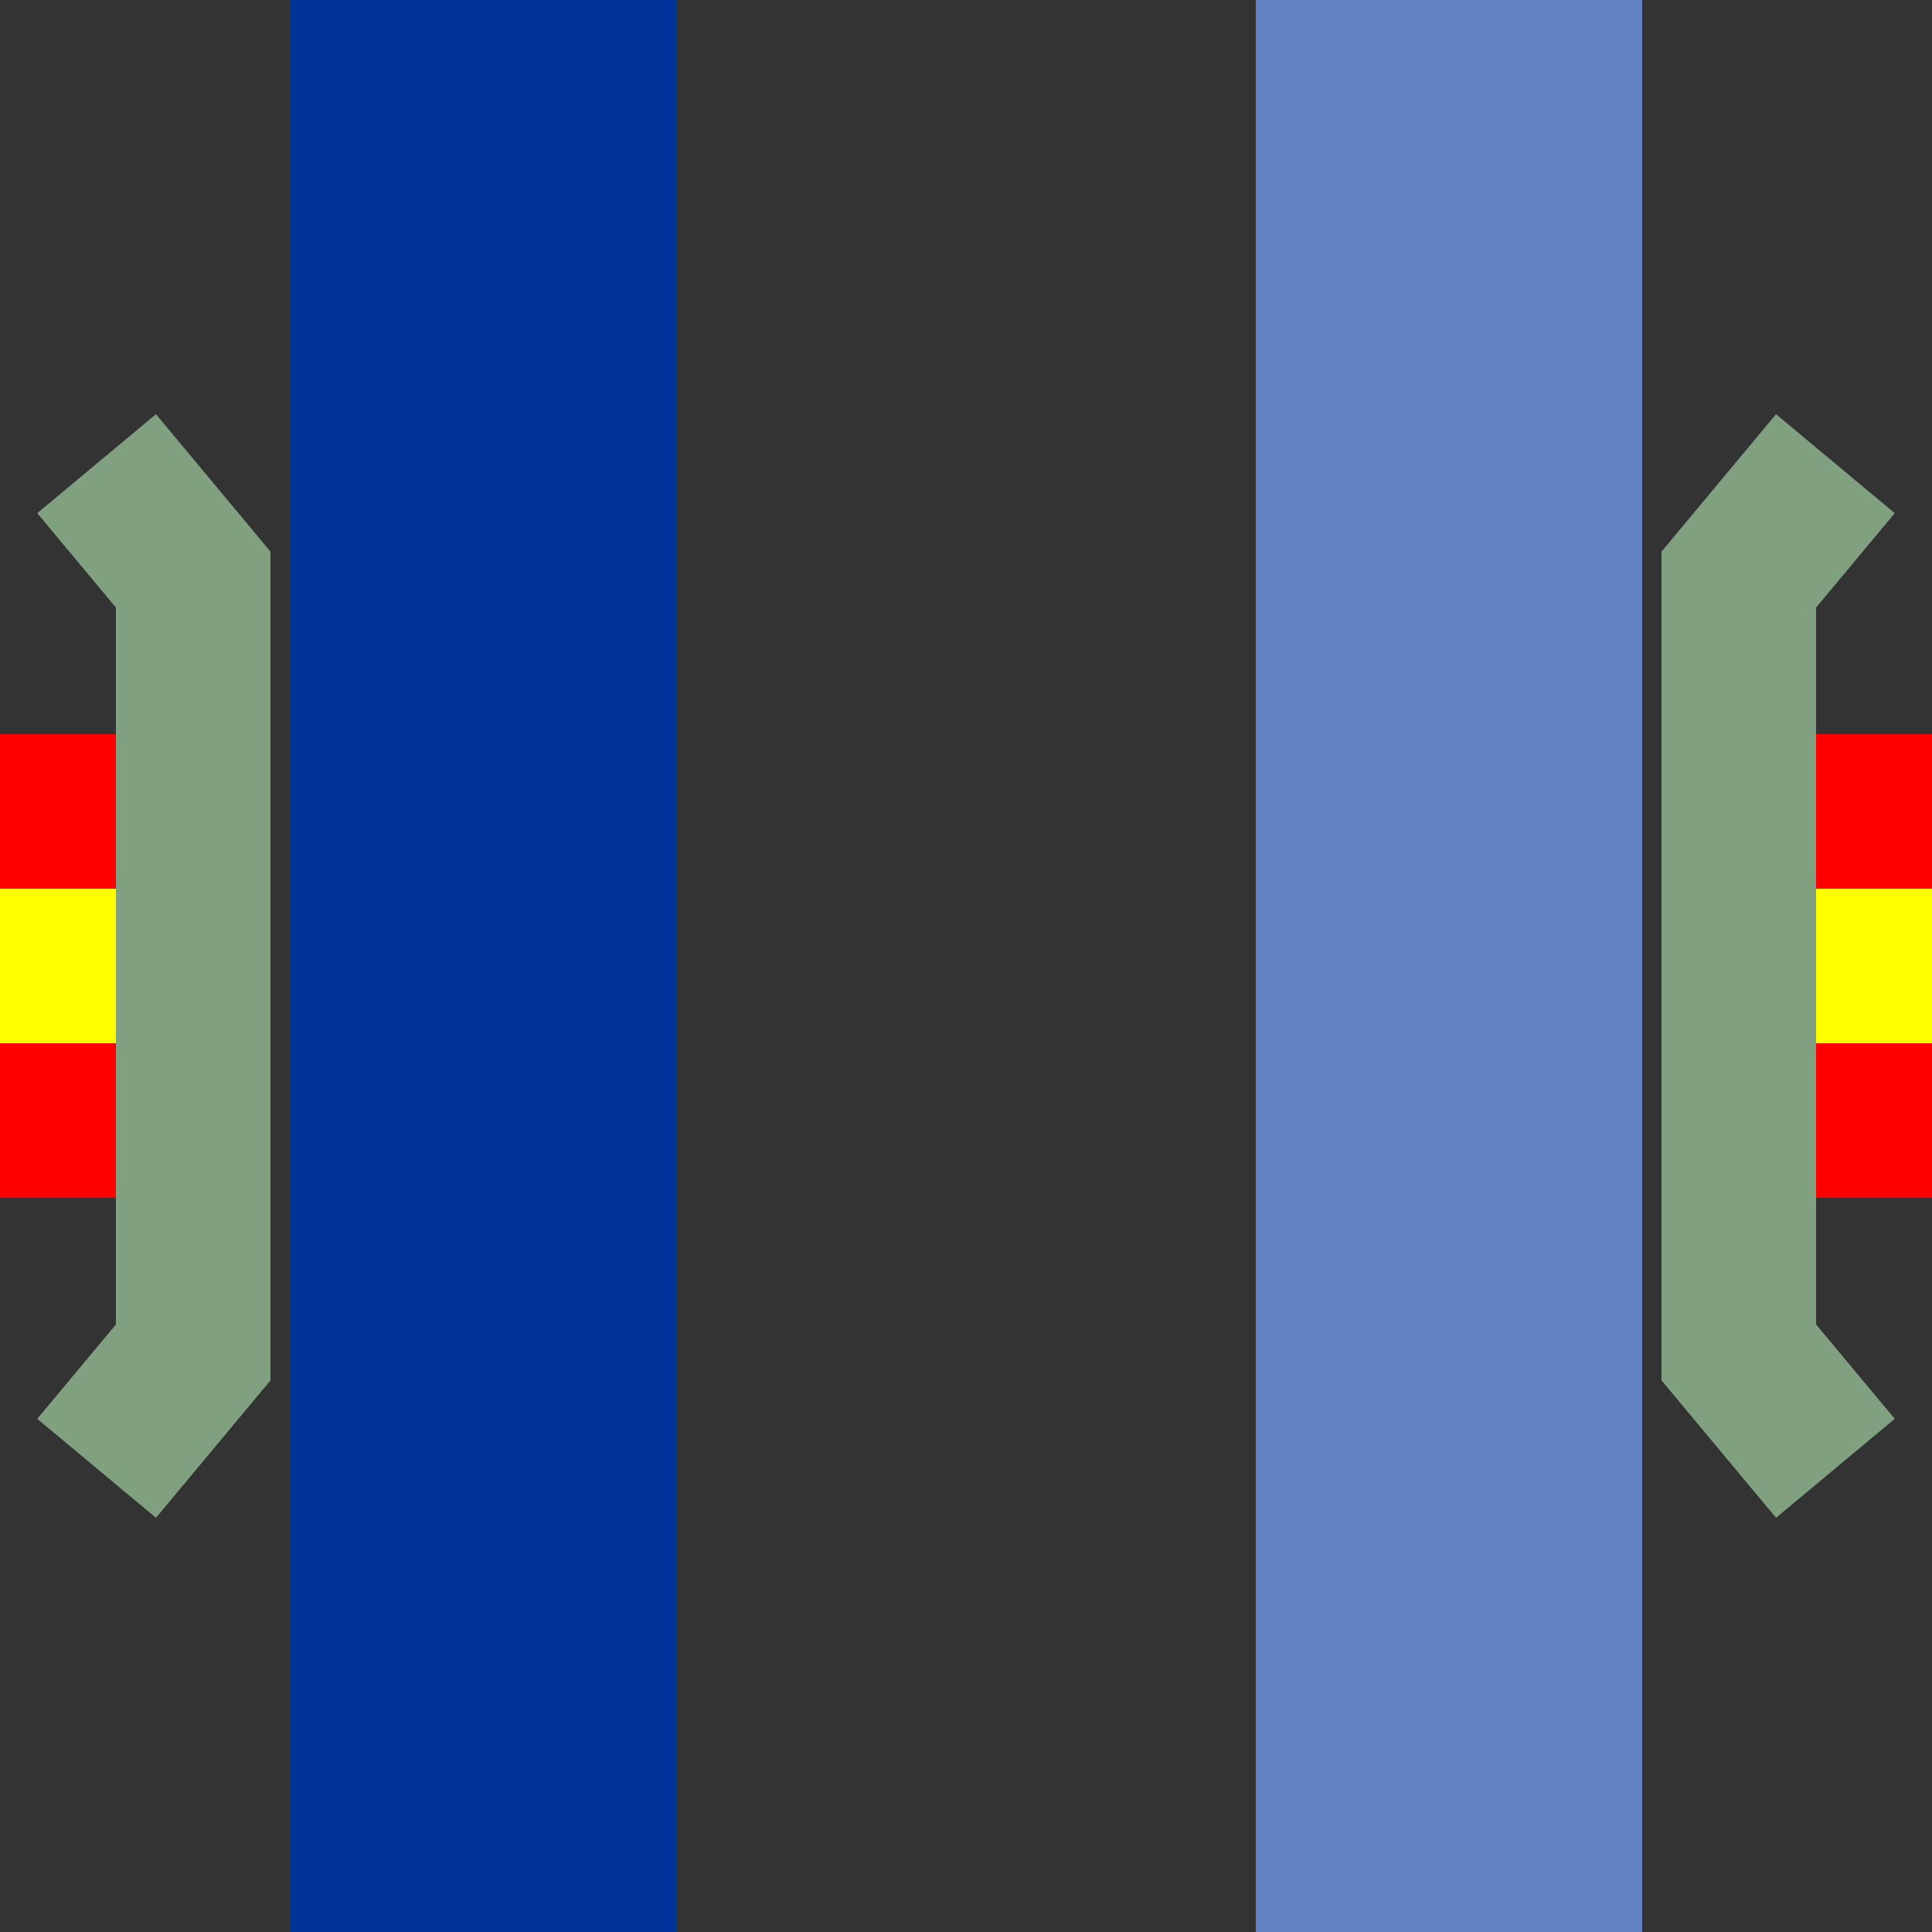 <?xml version="1.0" encoding="UTF-8"?>
<svg xmlns="http://www.w3.org/2000/svg" width="500" height="500">
 <rect width="100%" height="100%" fill="#333333" stroke="none"/>
 <title>uxvSKRZ-Ao</title>
 <g stroke-width="100">
  <path stroke="#6281C0" d="M 375,0 V 500"/>
  <path stroke="#003399" d="M 125,0 V 500"/>
 </g>
 <g stroke-width="40">
  <path stroke="#FF0000" fill="#FFFF00" d="M 50,210 H -45 v 80 H 50 m 400,0 h 95 v -80 H 450"/>
  <path stroke="#80A080" d="M 25,120 l 25,30 v 200 l -25,30 M 475,120 l -25,30 v 200 l 25,30" fill="none"/>
 </g>
</svg>